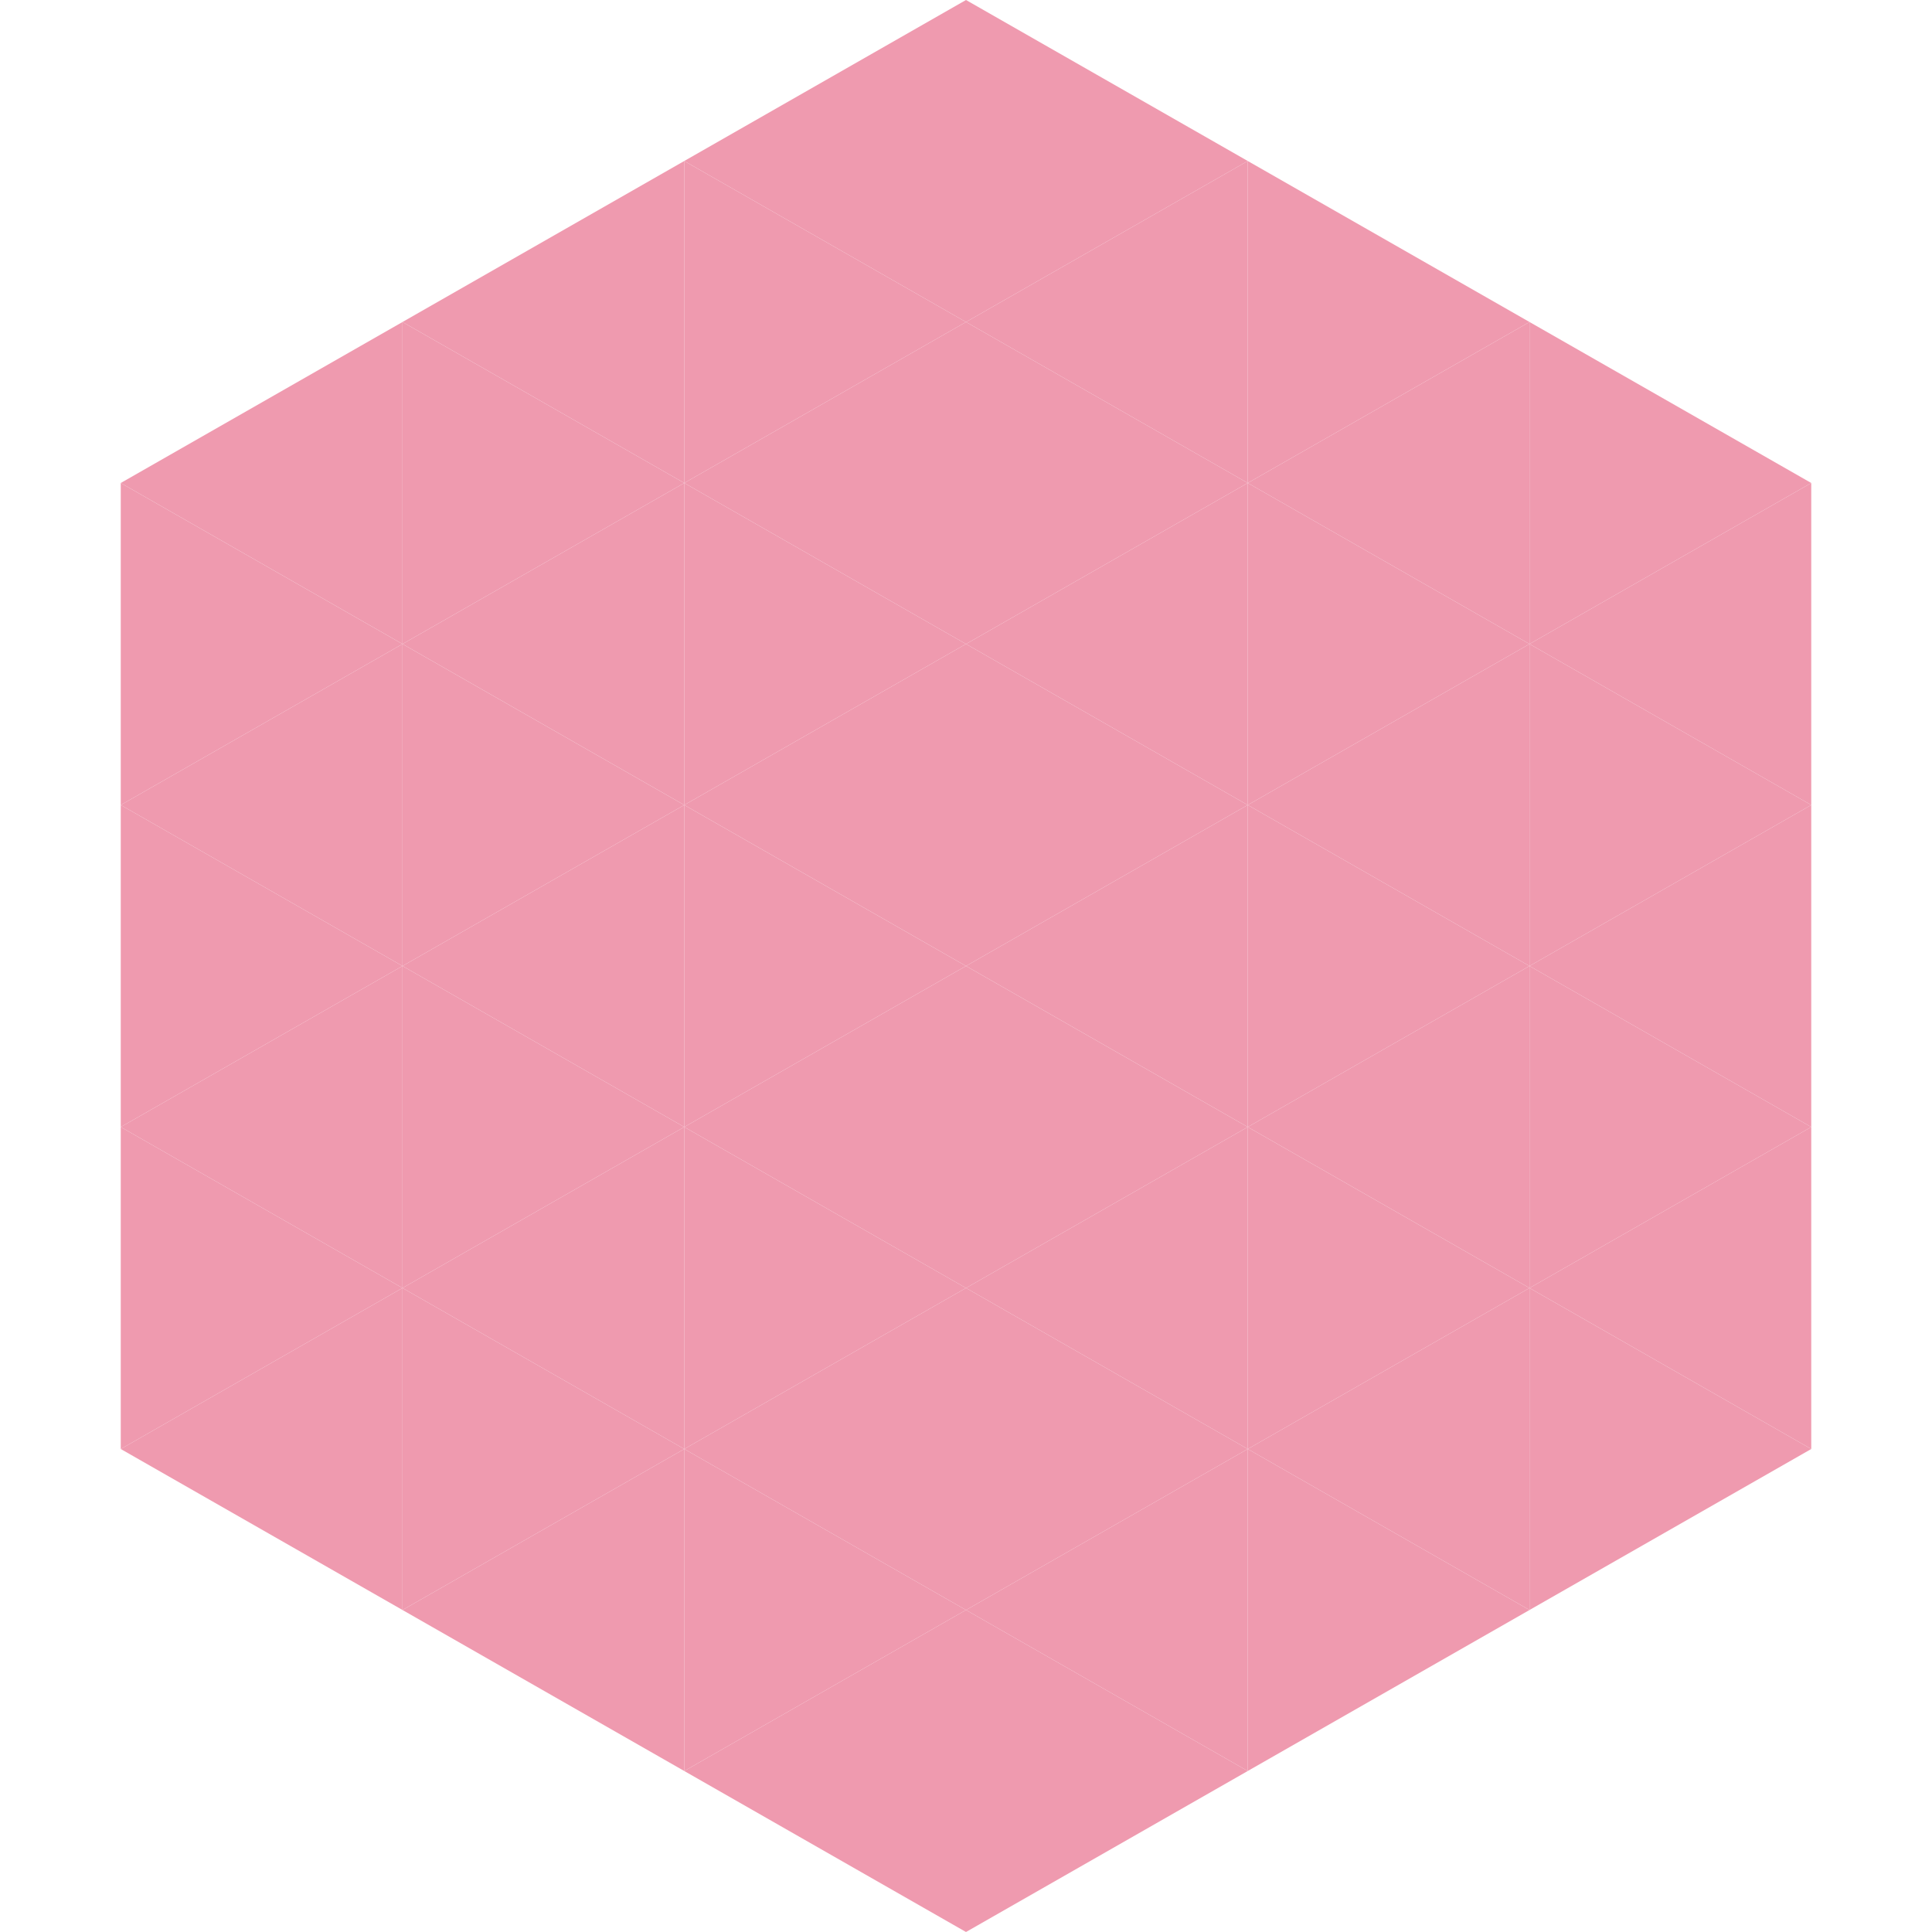 <?xml version="1.0"?>
<!-- Generated by SVGo -->
<svg width="240" height="240"
     xmlns="http://www.w3.org/2000/svg"
     xmlns:xlink="http://www.w3.org/1999/xlink">
<polygon points="50,40 15,60 50,80" style="fill:rgb(239,154,175)" />
<polygon points="190,40 225,60 190,80" style="fill:rgb(239,154,175)" />
<polygon points="15,60 50,80 15,100" style="fill:rgb(239,154,175)" />
<polygon points="225,60 190,80 225,100" style="fill:rgb(239,154,175)" />
<polygon points="50,80 15,100 50,120" style="fill:rgb(239,154,175)" />
<polygon points="190,80 225,100 190,120" style="fill:rgb(239,154,175)" />
<polygon points="15,100 50,120 15,140" style="fill:rgb(239,154,175)" />
<polygon points="225,100 190,120 225,140" style="fill:rgb(239,154,175)" />
<polygon points="50,120 15,140 50,160" style="fill:rgb(239,154,175)" />
<polygon points="190,120 225,140 190,160" style="fill:rgb(239,154,175)" />
<polygon points="15,140 50,160 15,180" style="fill:rgb(239,154,175)" />
<polygon points="225,140 190,160 225,180" style="fill:rgb(239,154,175)" />
<polygon points="50,160 15,180 50,200" style="fill:rgb(239,154,175)" />
<polygon points="190,160 225,180 190,200" style="fill:rgb(239,154,175)" />
<polygon points="15,180 50,200 15,220" style="fill:rgb(255,255,255); fill-opacity:0" />
<polygon points="225,180 190,200 225,220" style="fill:rgb(255,255,255); fill-opacity:0" />
<polygon points="50,0 85,20 50,40" style="fill:rgb(255,255,255); fill-opacity:0" />
<polygon points="190,0 155,20 190,40" style="fill:rgb(255,255,255); fill-opacity:0" />
<polygon points="85,20 50,40 85,60" style="fill:rgb(239,154,175)" />
<polygon points="155,20 190,40 155,60" style="fill:rgb(239,154,175)" />
<polygon points="50,40 85,60 50,80" style="fill:rgb(239,154,175)" />
<polygon points="190,40 155,60 190,80" style="fill:rgb(239,154,175)" />
<polygon points="85,60 50,80 85,100" style="fill:rgb(239,154,175)" />
<polygon points="155,60 190,80 155,100" style="fill:rgb(239,154,175)" />
<polygon points="50,80 85,100 50,120" style="fill:rgb(239,154,175)" />
<polygon points="190,80 155,100 190,120" style="fill:rgb(239,154,175)" />
<polygon points="85,100 50,120 85,140" style="fill:rgb(239,154,175)" />
<polygon points="155,100 190,120 155,140" style="fill:rgb(239,154,175)" />
<polygon points="50,120 85,140 50,160" style="fill:rgb(239,154,175)" />
<polygon points="190,120 155,140 190,160" style="fill:rgb(239,154,175)" />
<polygon points="85,140 50,160 85,180" style="fill:rgb(239,154,175)" />
<polygon points="155,140 190,160 155,180" style="fill:rgb(239,154,175)" />
<polygon points="50,160 85,180 50,200" style="fill:rgb(239,154,175)" />
<polygon points="190,160 155,180 190,200" style="fill:rgb(239,154,175)" />
<polygon points="85,180 50,200 85,220" style="fill:rgb(239,154,175)" />
<polygon points="155,180 190,200 155,220" style="fill:rgb(239,154,175)" />
<polygon points="120,0 85,20 120,40" style="fill:rgb(239,154,175)" />
<polygon points="120,0 155,20 120,40" style="fill:rgb(239,154,175)" />
<polygon points="85,20 120,40 85,60" style="fill:rgb(239,154,175)" />
<polygon points="155,20 120,40 155,60" style="fill:rgb(239,154,175)" />
<polygon points="120,40 85,60 120,80" style="fill:rgb(239,154,175)" />
<polygon points="120,40 155,60 120,80" style="fill:rgb(239,154,175)" />
<polygon points="85,60 120,80 85,100" style="fill:rgb(239,154,175)" />
<polygon points="155,60 120,80 155,100" style="fill:rgb(239,154,175)" />
<polygon points="120,80 85,100 120,120" style="fill:rgb(239,154,175)" />
<polygon points="120,80 155,100 120,120" style="fill:rgb(239,154,175)" />
<polygon points="85,100 120,120 85,140" style="fill:rgb(239,154,175)" />
<polygon points="155,100 120,120 155,140" style="fill:rgb(239,154,175)" />
<polygon points="120,120 85,140 120,160" style="fill:rgb(239,154,175)" />
<polygon points="120,120 155,140 120,160" style="fill:rgb(239,154,175)" />
<polygon points="85,140 120,160 85,180" style="fill:rgb(239,154,175)" />
<polygon points="155,140 120,160 155,180" style="fill:rgb(239,154,175)" />
<polygon points="120,160 85,180 120,200" style="fill:rgb(239,154,175)" />
<polygon points="120,160 155,180 120,200" style="fill:rgb(239,154,175)" />
<polygon points="85,180 120,200 85,220" style="fill:rgb(239,154,175)" />
<polygon points="155,180 120,200 155,220" style="fill:rgb(239,154,175)" />
<polygon points="120,200 85,220 120,240" style="fill:rgb(239,154,175)" />
<polygon points="120,200 155,220 120,240" style="fill:rgb(239,154,175)" />
<polygon points="85,220 120,240 85,260" style="fill:rgb(255,255,255); fill-opacity:0" />
<polygon points="155,220 120,240 155,260" style="fill:rgb(255,255,255); fill-opacity:0" />
</svg>
